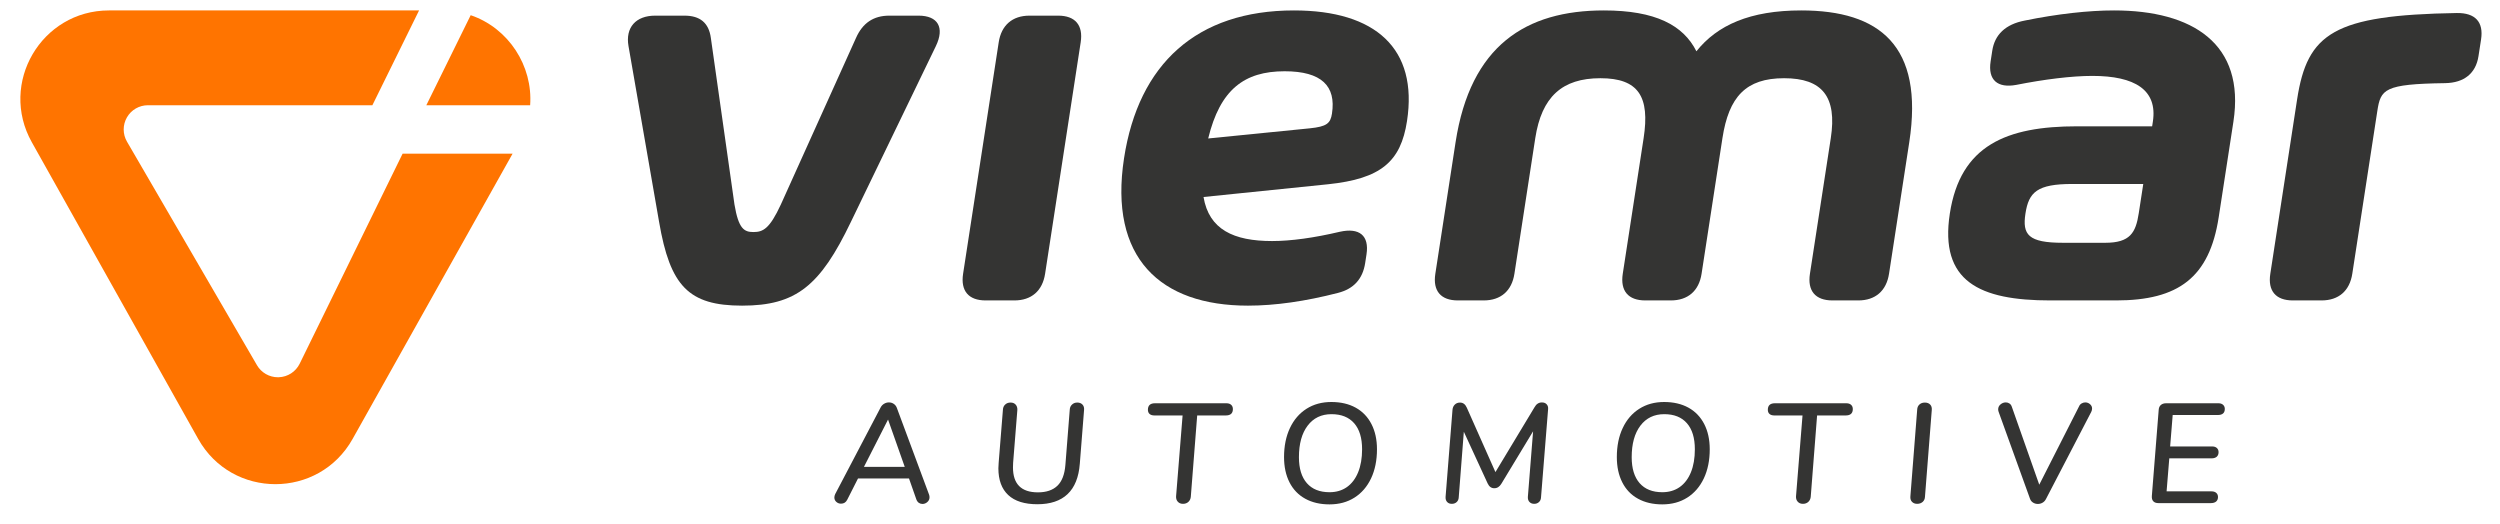 <svg width="105" height="22" viewBox="0 0 105 22" fill="none" xmlns="http://www.w3.org/2000/svg">
<path d="M17.906 4.42H22.266C22.385 2.768 21.363 1.182 19.769 0.638L17.906 4.42Z" fill="#FF7400"/>
<path d="M16.909 6.455L12.587 15.275C12.422 15.612 12.085 15.831 11.709 15.844C11.697 15.845 11.685 15.845 11.673 15.845C11.311 15.845 10.976 15.653 10.793 15.339L5.333 5.949C5.15 5.634 5.149 5.246 5.331 4.93C5.512 4.614 5.849 4.42 6.213 4.42H15.64L17.601 0.438H4.577C1.737 0.438 -0.054 3.495 1.336 5.973L8.325 18.436C9.745 20.968 13.389 20.968 14.809 18.436L21.528 6.455H16.909Z" fill="#FF7400"/>
<path d="M37.35 0.657H38.579C39.394 0.657 39.682 1.156 39.307 1.935L35.737 9.321C34.448 12.01 33.432 12.837 31.169 12.837C28.917 12.837 28.144 12.01 27.682 9.321L26.397 1.935C26.261 1.156 26.703 0.657 27.518 0.657H28.747C29.404 0.657 29.771 0.961 29.856 1.594L30.848 8.591C31.02 9.613 31.255 9.746 31.644 9.746C32.046 9.746 32.322 9.613 32.795 8.591L35.952 1.594C36.232 0.961 36.693 0.657 37.35 0.657Z" fill="#343433"/>
<path d="M40.45 11.499L41.946 1.776C42.056 1.059 42.52 0.657 43.238 0.657H44.442C45.16 0.657 45.5 1.059 45.389 1.776L43.894 11.499C43.783 12.217 43.32 12.618 42.602 12.618H41.397C40.679 12.618 40.34 12.217 40.45 11.499Z" fill="#343433"/>
<path d="M55.943 4.77C56.12 3.614 55.51 2.993 53.953 2.993C52.261 2.993 51.243 3.76 50.744 5.816L55.008 5.39C55.724 5.317 55.879 5.183 55.943 4.77ZM55.778 7.739L50.548 8.274C50.777 9.637 51.809 10.124 53.428 10.124C54.218 10.124 55.188 9.99 56.274 9.734C57.093 9.552 57.515 9.892 57.393 10.684L57.337 11.048C57.236 11.706 56.866 12.131 56.195 12.302C54.827 12.655 53.557 12.837 52.414 12.837C48.727 12.837 46.566 10.829 47.21 6.644C47.818 2.689 50.257 0.438 54.346 0.438C57.777 0.438 59.562 2.044 59.094 5.086C58.832 6.789 58.004 7.507 55.778 7.739Z" fill="#343433"/>
<path d="M80.189 5.975L79.339 11.499C79.228 12.217 78.765 12.618 78.047 12.618H76.964C76.246 12.618 75.907 12.217 76.017 11.499L76.893 5.804C77.161 4.064 76.538 3.285 74.932 3.285C73.326 3.285 72.61 4.064 72.342 5.804L71.466 11.499C71.356 12.217 70.892 12.618 70.174 12.618H69.103C68.385 12.618 68.046 12.217 68.156 11.499L69.032 5.804C69.3 4.064 68.824 3.285 67.218 3.285C65.611 3.285 64.749 4.064 64.481 5.804L63.605 11.499C63.495 12.217 63.032 12.618 62.314 12.618H61.231C60.513 12.618 60.173 12.217 60.284 11.499L61.134 5.975C61.759 1.91 64.09 0.438 67.363 0.438C69.529 0.438 70.699 1.058 71.249 2.154C72.123 1.058 73.496 0.438 75.65 0.438C78.935 0.438 80.814 1.91 80.189 5.975Z" fill="#343433"/>
<path d="M89.828 8.956L90.017 7.727H87.036C85.564 7.727 85.207 8.067 85.069 8.968C84.932 9.856 85.184 10.197 86.644 10.197H88.421C89.467 10.197 89.703 9.771 89.828 8.956ZM93.803 5.111L93.185 9.126C92.795 11.657 91.492 12.618 88.875 12.618H86.113C83.144 12.618 81.453 11.827 81.893 8.968C82.335 6.096 84.281 5.305 87.238 5.305H90.39L90.42 5.111C90.626 3.772 89.657 3.188 87.881 3.188C87.004 3.188 85.85 3.334 84.683 3.565C83.894 3.711 83.486 3.358 83.606 2.58L83.675 2.129C83.778 1.46 84.222 1.022 85.038 0.864C86.407 0.584 87.719 0.438 88.79 0.438C92.088 0.438 94.306 1.837 93.803 5.111Z" fill="#343433"/>
<path d="M104.205 1.655L104.096 2.361C103.985 3.078 103.497 3.48 102.693 3.492C100.132 3.529 99.989 3.748 99.848 4.66L98.796 11.499C98.686 12.217 98.222 12.618 97.504 12.618H96.3C95.582 12.618 95.242 12.217 95.353 11.499L96.479 4.173C96.908 1.387 98.022 0.633 103.182 0.547C103.963 0.535 104.317 0.925 104.205 1.655Z" fill="#343433"/>
<path d="M36.286 19.608H37.999L37.298 17.621L36.286 19.608ZM39.04 20.887C39.04 20.966 39.01 21.032 38.948 21.086C38.887 21.14 38.818 21.166 38.743 21.166C38.687 21.166 38.637 21.15 38.591 21.119C38.546 21.087 38.511 21.04 38.487 20.976L38.178 20.096H36.036L35.584 20.988C35.529 21.099 35.442 21.154 35.323 21.154C35.247 21.154 35.182 21.13 35.126 21.08C35.071 21.031 35.043 20.968 35.043 20.893C35.043 20.849 35.055 20.802 35.079 20.75L36.988 17.11C37.024 17.042 37.074 16.991 37.137 16.955C37.2 16.919 37.266 16.901 37.333 16.901C37.409 16.901 37.476 16.921 37.535 16.961C37.595 17.001 37.639 17.056 37.666 17.127L39.023 20.78C39.034 20.815 39.04 20.851 39.04 20.887Z" fill="#343433"/>
<path d="M42.346 20.792C42.07 20.534 41.932 20.159 41.932 19.668C41.932 19.616 41.936 19.539 41.944 19.435L42.123 17.205C42.127 17.118 42.158 17.046 42.218 16.991C42.277 16.935 42.352 16.907 42.444 16.907C42.535 16.907 42.606 16.936 42.658 16.994C42.709 17.051 42.733 17.126 42.729 17.217L42.551 19.442C42.547 19.485 42.545 19.549 42.545 19.632C42.545 20.33 42.894 20.679 43.592 20.679C43.945 20.679 44.217 20.587 44.41 20.402C44.602 20.218 44.714 19.927 44.746 19.531L44.93 17.205C44.934 17.118 44.966 17.046 45.026 16.991C45.085 16.935 45.158 16.907 45.246 16.907C45.337 16.907 45.409 16.935 45.463 16.991C45.516 17.046 45.539 17.122 45.531 17.217L45.352 19.477C45.309 20.044 45.137 20.47 44.838 20.753C44.539 21.037 44.115 21.178 43.568 21.178C43.029 21.178 42.621 21.049 42.346 20.792Z" fill="#343433"/>
<path d="M49.47 21.074C49.416 21.017 49.392 20.943 49.395 20.852L49.669 17.449H48.485C48.398 17.449 48.331 17.428 48.283 17.387C48.236 17.345 48.212 17.286 48.212 17.211C48.212 17.029 48.311 16.937 48.509 16.937H51.507C51.594 16.937 51.662 16.959 51.709 17.003C51.757 17.046 51.781 17.106 51.781 17.181C51.781 17.36 51.682 17.449 51.483 17.449H50.282L50.014 20.863C50.006 20.951 49.973 21.022 49.913 21.078C49.854 21.133 49.778 21.161 49.687 21.161C49.596 21.161 49.523 21.132 49.47 21.074Z" fill="#343433"/>
<path d="M56.568 20.459C56.772 20.316 56.93 20.108 57.041 19.837C57.152 19.565 57.208 19.243 57.208 18.87C57.208 18.394 57.097 18.03 56.875 17.776C56.653 17.522 56.335 17.395 55.923 17.395C55.499 17.395 55.164 17.556 54.921 17.877C54.677 18.198 54.555 18.64 54.555 19.203C54.555 19.675 54.666 20.038 54.888 20.292C55.11 20.546 55.427 20.673 55.84 20.673C56.121 20.673 56.364 20.601 56.568 20.459ZM54.82 20.946C54.532 20.788 54.312 20.559 54.159 20.259C54.007 19.96 53.93 19.606 53.93 19.198C53.93 18.733 54.013 18.327 54.177 17.978C54.342 17.629 54.574 17.359 54.873 17.169C55.172 16.979 55.52 16.884 55.917 16.884C56.309 16.884 56.65 16.963 56.937 17.121C57.225 17.28 57.446 17.509 57.6 17.809C57.755 18.108 57.833 18.462 57.833 18.87C57.833 19.334 57.75 19.741 57.586 20.09C57.421 20.439 57.189 20.708 56.889 20.899C56.59 21.089 56.24 21.184 55.84 21.184C55.447 21.184 55.107 21.105 54.82 20.946Z" fill="#343433"/>
<path d="M64.961 16.982C65.009 17.035 65.029 17.104 65.02 17.187L64.723 20.887C64.719 20.97 64.691 21.037 64.637 21.086C64.583 21.136 64.517 21.161 64.438 21.161C64.355 21.161 64.288 21.135 64.238 21.083C64.189 21.032 64.166 20.963 64.17 20.875L64.39 18.115L63.058 20.316C62.982 20.443 62.883 20.506 62.76 20.506C62.637 20.506 62.544 20.439 62.481 20.304L61.481 18.133L61.267 20.887C61.263 20.97 61.234 21.037 61.181 21.086C61.127 21.136 61.059 21.161 60.976 21.161C60.892 21.161 60.827 21.135 60.78 21.083C60.732 21.032 60.71 20.963 60.714 20.875L61.005 17.211C61.013 17.12 61.046 17.046 61.104 16.991C61.161 16.935 61.234 16.908 61.321 16.908C61.448 16.908 61.543 16.979 61.606 17.122L62.808 19.828L64.45 17.104C64.525 16.969 64.628 16.902 64.759 16.902C64.846 16.902 64.914 16.928 64.961 16.982Z" fill="#343433"/>
<path d="M70.545 20.459C70.749 20.316 70.907 20.108 71.018 19.837C71.129 19.565 71.184 19.243 71.184 18.87C71.184 18.394 71.073 18.03 70.851 17.776C70.629 17.522 70.312 17.395 69.899 17.395C69.475 17.395 69.141 17.556 68.897 17.877C68.653 18.198 68.531 18.64 68.531 19.203C68.531 19.675 68.642 20.038 68.864 20.292C69.087 20.546 69.404 20.673 69.816 20.673C70.098 20.673 70.341 20.601 70.545 20.459ZM68.796 20.946C68.508 20.788 68.288 20.559 68.136 20.259C67.983 19.96 67.907 19.606 67.907 19.198C67.907 18.733 67.989 18.327 68.154 17.978C68.318 17.629 68.55 17.359 68.85 17.169C69.149 16.979 69.497 16.884 69.893 16.884C70.286 16.884 70.626 16.963 70.914 17.121C71.201 17.28 71.422 17.509 71.577 17.809C71.731 18.108 71.809 18.462 71.809 18.87C71.809 19.334 71.726 19.741 71.562 20.09C71.397 20.439 71.165 20.708 70.866 20.899C70.567 21.089 70.217 21.184 69.816 21.184C69.424 21.184 69.084 21.105 68.796 20.946Z" fill="#343433"/>
<path d="M75.507 21.074C75.453 21.017 75.428 20.943 75.432 20.852L75.706 17.449H74.522C74.435 17.449 74.368 17.428 74.32 17.387C74.272 17.345 74.249 17.286 74.249 17.211C74.249 17.029 74.348 16.937 74.546 16.937H77.544C77.631 16.937 77.698 16.959 77.746 17.003C77.794 17.046 77.818 17.106 77.818 17.181C77.818 17.36 77.718 17.449 77.52 17.449H76.318L76.051 20.863C76.043 20.951 76.009 21.022 75.95 21.078C75.89 21.133 75.815 21.161 75.724 21.161C75.633 21.161 75.56 21.132 75.507 21.074Z" fill="#343433"/>
<path d="M80.305 21.078C80.251 21.022 80.228 20.947 80.236 20.851L80.522 17.205C80.526 17.114 80.558 17.041 80.617 16.988C80.677 16.934 80.752 16.908 80.843 16.908C80.938 16.908 81.013 16.935 81.067 16.991C81.12 17.046 81.143 17.122 81.135 17.217L80.849 20.863C80.845 20.954 80.812 21.027 80.751 21.081C80.689 21.134 80.613 21.161 80.522 21.161C80.431 21.161 80.358 21.133 80.305 21.078Z" fill="#343433"/>
<path d="M87.43 16.943C87.48 16.915 87.53 16.901 87.582 16.901C87.657 16.901 87.724 16.926 87.781 16.976C87.838 17.025 87.867 17.086 87.867 17.157C87.867 17.205 87.856 17.252 87.832 17.3L85.928 20.964C85.892 21.032 85.844 21.082 85.782 21.116C85.721 21.15 85.657 21.166 85.589 21.166C85.518 21.166 85.451 21.148 85.39 21.11C85.328 21.072 85.286 21.02 85.262 20.952L83.941 17.294C83.929 17.258 83.923 17.225 83.923 17.193C83.923 17.11 83.956 17.04 84.022 16.985C84.087 16.929 84.162 16.901 84.245 16.901C84.3 16.901 84.351 16.916 84.396 16.946C84.442 16.976 84.475 17.02 84.495 17.08L85.649 20.357L87.32 17.068C87.344 17.012 87.38 16.971 87.43 16.943Z" fill="#343433"/>
<path d="M91.253 17.431L91.146 18.751H92.912C92.995 18.751 93.061 18.773 93.109 18.817C93.156 18.861 93.18 18.918 93.18 18.989C93.18 19.073 93.154 19.137 93.103 19.183C93.051 19.228 92.978 19.251 92.882 19.251H91.11L90.997 20.637H92.882C92.97 20.637 93.037 20.659 93.085 20.703C93.132 20.746 93.156 20.804 93.156 20.875C93.156 20.954 93.13 21.017 93.079 21.063C93.027 21.108 92.952 21.131 92.853 21.131H90.658C90.559 21.131 90.485 21.105 90.438 21.053C90.39 21.002 90.37 20.927 90.378 20.828L90.664 17.229C90.668 17.134 90.697 17.061 90.753 17.012C90.808 16.962 90.884 16.937 90.979 16.937H93.174C93.257 16.937 93.323 16.959 93.37 17.003C93.418 17.046 93.442 17.104 93.442 17.175C93.442 17.346 93.342 17.431 93.144 17.431H91.253Z" fill="#343433"/>
</svg>
